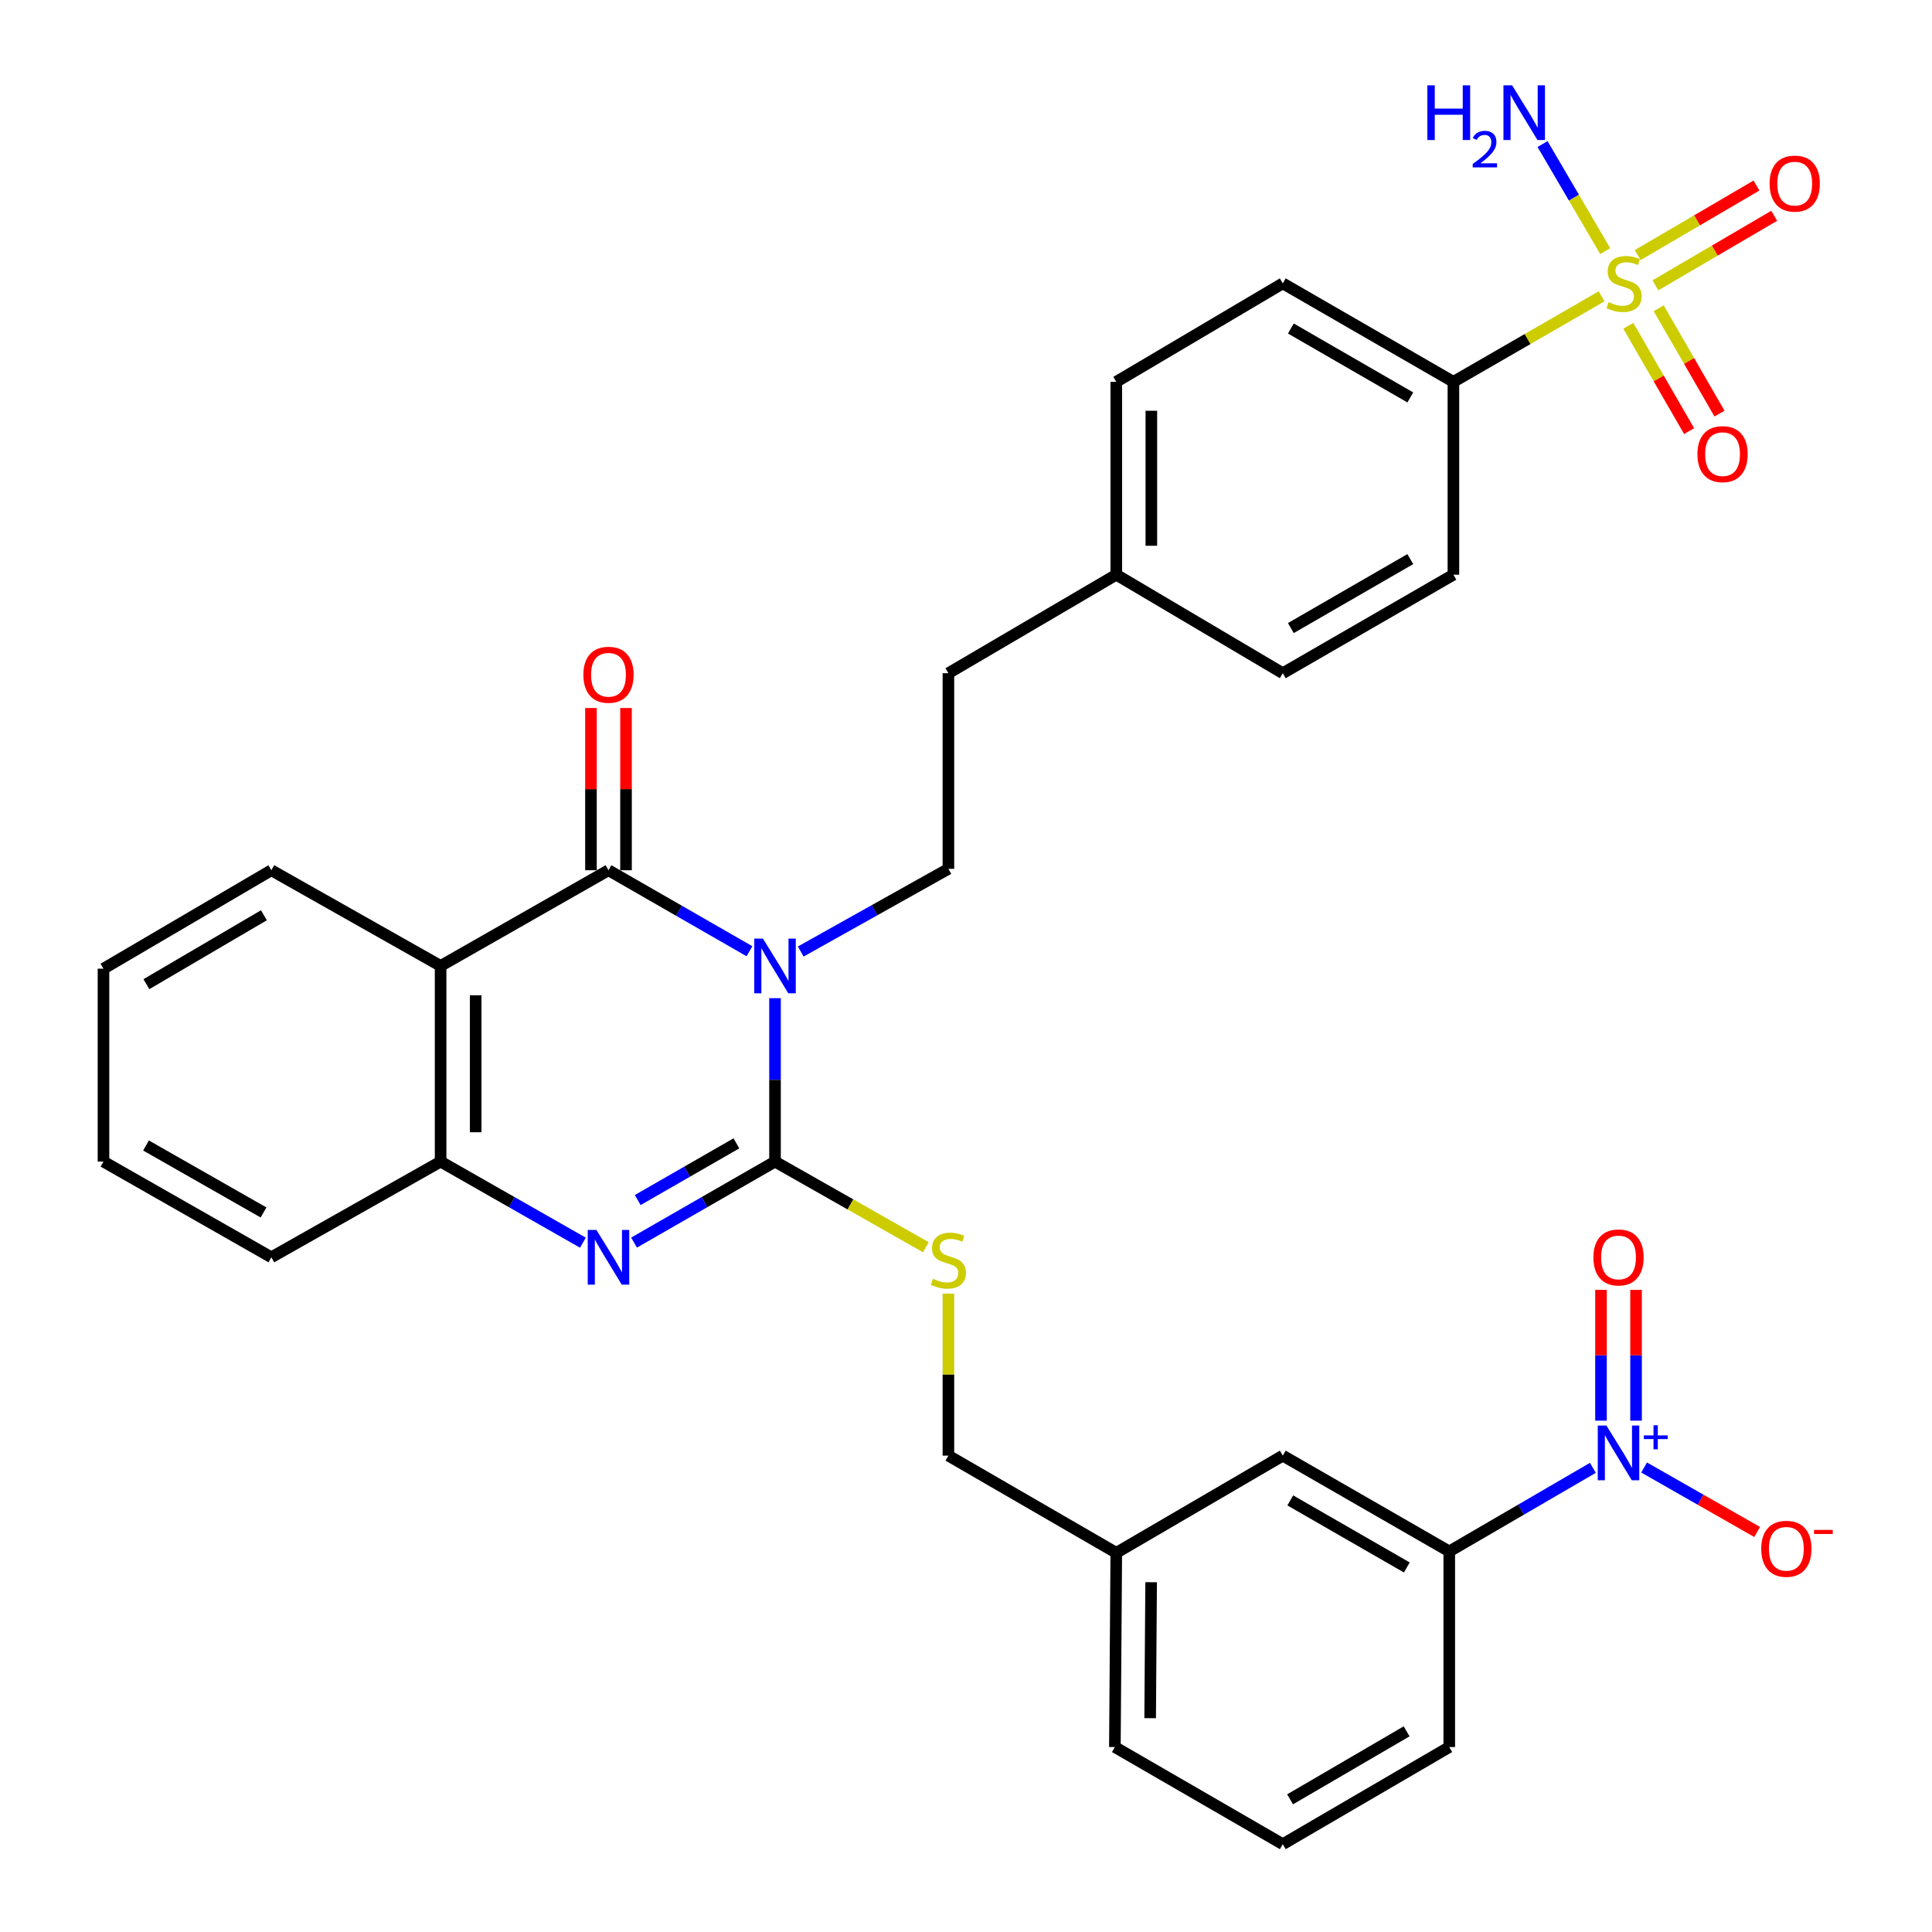 <?xml version='1.0' encoding='iso-8859-1'?>
<svg version='1.1' baseProfile='full'
              xmlns='http://www.w3.org/2000/svg'
                      xmlns:rdkit='http://www.rdkit.org/xml'
                      xmlns:xlink='http://www.w3.org/1999/xlink'
                  xml:space='preserve'
width='1000px' height='1000px' viewBox='0 0 1000 1000'>
<!-- END OF HEADER -->
<rect style='opacity:1.0;fill:#FFFFFF;stroke:none' width='1000' height='1000' x='0' y='0'> </rect>
<path class='bond-0' d='M 401.149,516.654 L 401.149,558.948' style='fill:none;fill-rule:evenodd;stroke:#0000FF;stroke-width:6px;stroke-linecap:butt;stroke-linejoin:miter;stroke-opacity:1' />
<path class='bond-0' d='M 401.149,558.948 L 401.149,601.242' style='fill:none;fill-rule:evenodd;stroke:#000000;stroke-width:6px;stroke-linecap:butt;stroke-linejoin:miter;stroke-opacity:1' />
<path class='bond-1' d='M 387.923,492.363 L 351.438,471.4' style='fill:none;fill-rule:evenodd;stroke:#0000FF;stroke-width:6px;stroke-linecap:butt;stroke-linejoin:miter;stroke-opacity:1' />
<path class='bond-1' d='M 351.438,471.4 L 314.953,450.436' style='fill:none;fill-rule:evenodd;stroke:#000000;stroke-width:6px;stroke-linecap:butt;stroke-linejoin:miter;stroke-opacity:1' />
<path class='bond-7' d='M 414.46,492.509 L 452.677,471.109' style='fill:none;fill-rule:evenodd;stroke:#0000FF;stroke-width:6px;stroke-linecap:butt;stroke-linejoin:miter;stroke-opacity:1' />
<path class='bond-7' d='M 452.677,471.109 L 490.894,449.71' style='fill:none;fill-rule:evenodd;stroke:#000000;stroke-width:6px;stroke-linecap:butt;stroke-linejoin:miter;stroke-opacity:1' />
<path class='bond-3' d='M 401.149,601.242 L 364.663,622.205' style='fill:none;fill-rule:evenodd;stroke:#000000;stroke-width:6px;stroke-linecap:butt;stroke-linejoin:miter;stroke-opacity:1' />
<path class='bond-3' d='M 364.663,622.205 L 328.178,643.168' style='fill:none;fill-rule:evenodd;stroke:#0000FF;stroke-width:6px;stroke-linecap:butt;stroke-linejoin:miter;stroke-opacity:1' />
<path class='bond-3' d='M 381.162,591.795 L 355.622,606.469' style='fill:none;fill-rule:evenodd;stroke:#000000;stroke-width:6px;stroke-linecap:butt;stroke-linejoin:miter;stroke-opacity:1' />
<path class='bond-3' d='M 355.622,606.469 L 330.082,621.143' style='fill:none;fill-rule:evenodd;stroke:#0000FF;stroke-width:6px;stroke-linecap:butt;stroke-linejoin:miter;stroke-opacity:1' />
<path class='bond-8' d='M 401.149,601.242 L 440.191,623.401' style='fill:none;fill-rule:evenodd;stroke:#000000;stroke-width:6px;stroke-linecap:butt;stroke-linejoin:miter;stroke-opacity:1' />
<path class='bond-8' d='M 440.191,623.401 L 479.234,645.561' style='fill:none;fill-rule:evenodd;stroke:#CCCC00;stroke-width:6px;stroke-linecap:butt;stroke-linejoin:miter;stroke-opacity:1' />
<path class='bond-4' d='M 314.953,450.436 L 228.061,499.962' style='fill:none;fill-rule:evenodd;stroke:#000000;stroke-width:6px;stroke-linecap:butt;stroke-linejoin:miter;stroke-opacity:1' />
<path class='bond-14' d='M 324.027,450.436 L 324.027,408.452' style='fill:none;fill-rule:evenodd;stroke:#000000;stroke-width:6px;stroke-linecap:butt;stroke-linejoin:miter;stroke-opacity:1' />
<path class='bond-14' d='M 324.027,408.452 L 324.027,366.469' style='fill:none;fill-rule:evenodd;stroke:#FF0000;stroke-width:6px;stroke-linecap:butt;stroke-linejoin:miter;stroke-opacity:1' />
<path class='bond-14' d='M 305.878,450.436 L 305.878,408.452' style='fill:none;fill-rule:evenodd;stroke:#000000;stroke-width:6px;stroke-linecap:butt;stroke-linejoin:miter;stroke-opacity:1' />
<path class='bond-14' d='M 305.878,408.452 L 305.878,366.469' style='fill:none;fill-rule:evenodd;stroke:#FF0000;stroke-width:6px;stroke-linecap:butt;stroke-linejoin:miter;stroke-opacity:1' />
<path class='bond-2' d='M 828.989,153.378 L 790.637,175.507' style='fill:none;fill-rule:evenodd;stroke:#CCCC00;stroke-width:6px;stroke-linecap:butt;stroke-linejoin:miter;stroke-opacity:1' />
<path class='bond-2' d='M 790.637,175.507 L 752.285,197.636' style='fill:none;fill-rule:evenodd;stroke:#000000;stroke-width:6px;stroke-linecap:butt;stroke-linejoin:miter;stroke-opacity:1' />
<path class='bond-11' d='M 856.842,147.686 L 887.578,129.691' style='fill:none;fill-rule:evenodd;stroke:#CCCC00;stroke-width:6px;stroke-linecap:butt;stroke-linejoin:miter;stroke-opacity:1' />
<path class='bond-11' d='M 887.578,129.691 L 918.315,111.697' style='fill:none;fill-rule:evenodd;stroke:#FF0000;stroke-width:6px;stroke-linecap:butt;stroke-linejoin:miter;stroke-opacity:1' />
<path class='bond-11' d='M 847.673,132.023 L 878.409,114.029' style='fill:none;fill-rule:evenodd;stroke:#CCCC00;stroke-width:6px;stroke-linecap:butt;stroke-linejoin:miter;stroke-opacity:1' />
<path class='bond-11' d='M 878.409,114.029 L 909.146,96.035' style='fill:none;fill-rule:evenodd;stroke:#FF0000;stroke-width:6px;stroke-linecap:butt;stroke-linejoin:miter;stroke-opacity:1' />
<path class='bond-12' d='M 842.82,168.634 L 858.555,195.893' style='fill:none;fill-rule:evenodd;stroke:#CCCC00;stroke-width:6px;stroke-linecap:butt;stroke-linejoin:miter;stroke-opacity:1' />
<path class='bond-12' d='M 858.555,195.893 L 874.29,223.152' style='fill:none;fill-rule:evenodd;stroke:#FF0000;stroke-width:6px;stroke-linecap:butt;stroke-linejoin:miter;stroke-opacity:1' />
<path class='bond-12' d='M 858.538,159.561 L 874.273,186.82' style='fill:none;fill-rule:evenodd;stroke:#CCCC00;stroke-width:6px;stroke-linecap:butt;stroke-linejoin:miter;stroke-opacity:1' />
<path class='bond-12' d='M 874.273,186.82 L 890.008,214.079' style='fill:none;fill-rule:evenodd;stroke:#FF0000;stroke-width:6px;stroke-linecap:butt;stroke-linejoin:miter;stroke-opacity:1' />
<path class='bond-16' d='M 830.859,129.989 L 814.642,102.275' style='fill:none;fill-rule:evenodd;stroke:#CCCC00;stroke-width:6px;stroke-linecap:butt;stroke-linejoin:miter;stroke-opacity:1' />
<path class='bond-16' d='M 814.642,102.275 L 798.425,74.561' style='fill:none;fill-rule:evenodd;stroke:#0000FF;stroke-width:6px;stroke-linecap:butt;stroke-linejoin:miter;stroke-opacity:1' />
<path class='bond-33' d='M 301.712,643.221 L 264.887,622.231' style='fill:none;fill-rule:evenodd;stroke:#0000FF;stroke-width:6px;stroke-linecap:butt;stroke-linejoin:miter;stroke-opacity:1' />
<path class='bond-33' d='M 264.887,622.231 L 228.061,601.242' style='fill:none;fill-rule:evenodd;stroke:#000000;stroke-width:6px;stroke-linecap:butt;stroke-linejoin:miter;stroke-opacity:1' />
<path class='bond-6' d='M 228.061,499.962 L 228.061,601.242' style='fill:none;fill-rule:evenodd;stroke:#000000;stroke-width:6px;stroke-linecap:butt;stroke-linejoin:miter;stroke-opacity:1' />
<path class='bond-6' d='M 246.21,515.154 L 246.21,586.05' style='fill:none;fill-rule:evenodd;stroke:#000000;stroke-width:6px;stroke-linecap:butt;stroke-linejoin:miter;stroke-opacity:1' />
<path class='bond-24' d='M 228.061,499.962 L 140.453,450.436' style='fill:none;fill-rule:evenodd;stroke:#000000;stroke-width:6px;stroke-linecap:butt;stroke-linejoin:miter;stroke-opacity:1' />
<path class='bond-5' d='M 824.471,759.752 L 787.304,781.383' style='fill:none;fill-rule:evenodd;stroke:#0000FF;stroke-width:6px;stroke-linecap:butt;stroke-linejoin:miter;stroke-opacity:1' />
<path class='bond-5' d='M 787.304,781.383 L 750.137,803.014' style='fill:none;fill-rule:evenodd;stroke:#000000;stroke-width:6px;stroke-linecap:butt;stroke-linejoin:miter;stroke-opacity:1' />
<path class='bond-13' d='M 850.985,759.578 L 880.241,776.264' style='fill:none;fill-rule:evenodd;stroke:#0000FF;stroke-width:6px;stroke-linecap:butt;stroke-linejoin:miter;stroke-opacity:1' />
<path class='bond-13' d='M 880.241,776.264 L 909.497,792.95' style='fill:none;fill-rule:evenodd;stroke:#FF0000;stroke-width:6px;stroke-linecap:butt;stroke-linejoin:miter;stroke-opacity:1' />
<path class='bond-15' d='M 846.819,735.335 L 846.819,701.488' style='fill:none;fill-rule:evenodd;stroke:#0000FF;stroke-width:6px;stroke-linecap:butt;stroke-linejoin:miter;stroke-opacity:1' />
<path class='bond-15' d='M 846.819,701.488 L 846.819,667.641' style='fill:none;fill-rule:evenodd;stroke:#FF0000;stroke-width:6px;stroke-linecap:butt;stroke-linejoin:miter;stroke-opacity:1' />
<path class='bond-15' d='M 828.67,735.335 L 828.67,701.488' style='fill:none;fill-rule:evenodd;stroke:#0000FF;stroke-width:6px;stroke-linecap:butt;stroke-linejoin:miter;stroke-opacity:1' />
<path class='bond-15' d='M 828.67,701.488 L 828.67,667.641' style='fill:none;fill-rule:evenodd;stroke:#FF0000;stroke-width:6px;stroke-linecap:butt;stroke-linejoin:miter;stroke-opacity:1' />
<path class='bond-27' d='M 228.061,601.242 L 140.453,650.767' style='fill:none;fill-rule:evenodd;stroke:#000000;stroke-width:6px;stroke-linecap:butt;stroke-linejoin:miter;stroke-opacity:1' />
<path class='bond-21' d='M 490.894,449.71 L 490.894,348.451' style='fill:none;fill-rule:evenodd;stroke:#000000;stroke-width:6px;stroke-linecap:butt;stroke-linejoin:miter;stroke-opacity:1' />
<path class='bond-20' d='M 490.894,669.59 L 490.894,711.514' style='fill:none;fill-rule:evenodd;stroke:#CCCC00;stroke-width:6px;stroke-linecap:butt;stroke-linejoin:miter;stroke-opacity:1' />
<path class='bond-20' d='M 490.894,711.514 L 490.894,753.438' style='fill:none;fill-rule:evenodd;stroke:#000000;stroke-width:6px;stroke-linecap:butt;stroke-linejoin:miter;stroke-opacity:1' />
<path class='bond-9' d='M 750.137,803.014 L 663.971,753.438' style='fill:none;fill-rule:evenodd;stroke:#000000;stroke-width:6px;stroke-linecap:butt;stroke-linejoin:miter;stroke-opacity:1' />
<path class='bond-9' d='M 728.162,811.309 L 667.846,776.605' style='fill:none;fill-rule:evenodd;stroke:#000000;stroke-width:6px;stroke-linecap:butt;stroke-linejoin:miter;stroke-opacity:1' />
<path class='bond-36' d='M 750.137,803.014 L 750.137,904.274' style='fill:none;fill-rule:evenodd;stroke:#000000;stroke-width:6px;stroke-linecap:butt;stroke-linejoin:miter;stroke-opacity:1' />
<path class='bond-10' d='M 752.285,197.636 L 663.971,146.668' style='fill:none;fill-rule:evenodd;stroke:#000000;stroke-width:6px;stroke-linecap:butt;stroke-linejoin:miter;stroke-opacity:1' />
<path class='bond-10' d='M 729.966,205.709 L 668.147,170.032' style='fill:none;fill-rule:evenodd;stroke:#000000;stroke-width:6px;stroke-linecap:butt;stroke-linejoin:miter;stroke-opacity:1' />
<path class='bond-34' d='M 752.285,197.636 L 752.285,297.463' style='fill:none;fill-rule:evenodd;stroke:#000000;stroke-width:6px;stroke-linecap:butt;stroke-linejoin:miter;stroke-opacity:1' />
<path class='bond-17' d='M 663.971,753.438 L 577.786,803.74' style='fill:none;fill-rule:evenodd;stroke:#000000;stroke-width:6px;stroke-linecap:butt;stroke-linejoin:miter;stroke-opacity:1' />
<path class='bond-18' d='M 663.971,146.668 L 577.786,197.636' style='fill:none;fill-rule:evenodd;stroke:#000000;stroke-width:6px;stroke-linecap:butt;stroke-linejoin:miter;stroke-opacity:1' />
<path class='bond-19' d='M 752.285,297.463 L 663.971,348.451' style='fill:none;fill-rule:evenodd;stroke:#000000;stroke-width:6px;stroke-linecap:butt;stroke-linejoin:miter;stroke-opacity:1' />
<path class='bond-19' d='M 729.964,289.394 L 668.144,325.086' style='fill:none;fill-rule:evenodd;stroke:#000000;stroke-width:6px;stroke-linecap:butt;stroke-linejoin:miter;stroke-opacity:1' />
<path class='bond-22' d='M 490.894,753.438 L 577.786,803.74' style='fill:none;fill-rule:evenodd;stroke:#000000;stroke-width:6px;stroke-linecap:butt;stroke-linejoin:miter;stroke-opacity:1' />
<path class='bond-23' d='M 490.894,348.451 L 577.786,297.463' style='fill:none;fill-rule:evenodd;stroke:#000000;stroke-width:6px;stroke-linecap:butt;stroke-linejoin:miter;stroke-opacity:1' />
<path class='bond-30' d='M 577.786,803.74 L 577.06,904.274' style='fill:none;fill-rule:evenodd;stroke:#000000;stroke-width:6px;stroke-linecap:butt;stroke-linejoin:miter;stroke-opacity:1' />
<path class='bond-30' d='M 595.825,818.951 L 595.317,889.325' style='fill:none;fill-rule:evenodd;stroke:#000000;stroke-width:6px;stroke-linecap:butt;stroke-linejoin:miter;stroke-opacity:1' />
<path class='bond-25' d='M 577.786,297.463 L 663.971,348.451' style='fill:none;fill-rule:evenodd;stroke:#000000;stroke-width:6px;stroke-linecap:butt;stroke-linejoin:miter;stroke-opacity:1' />
<path class='bond-26' d='M 577.786,297.463 L 577.786,197.636' style='fill:none;fill-rule:evenodd;stroke:#000000;stroke-width:6px;stroke-linecap:butt;stroke-linejoin:miter;stroke-opacity:1' />
<path class='bond-26' d='M 595.934,282.489 L 595.934,212.61' style='fill:none;fill-rule:evenodd;stroke:#000000;stroke-width:6px;stroke-linecap:butt;stroke-linejoin:miter;stroke-opacity:1' />
<path class='bond-31' d='M 140.453,450.436 L 53.562,501.394' style='fill:none;fill-rule:evenodd;stroke:#000000;stroke-width:6px;stroke-linecap:butt;stroke-linejoin:miter;stroke-opacity:1' />
<path class='bond-31' d='M 136.601,473.735 L 75.776,509.405' style='fill:none;fill-rule:evenodd;stroke:#000000;stroke-width:6px;stroke-linecap:butt;stroke-linejoin:miter;stroke-opacity:1' />
<path class='bond-35' d='M 140.453,650.767 L 53.562,601.242' style='fill:none;fill-rule:evenodd;stroke:#000000;stroke-width:6px;stroke-linecap:butt;stroke-linejoin:miter;stroke-opacity:1' />
<path class='bond-35' d='M 136.407,627.571 L 75.582,592.903' style='fill:none;fill-rule:evenodd;stroke:#000000;stroke-width:6px;stroke-linecap:butt;stroke-linejoin:miter;stroke-opacity:1' />
<path class='bond-28' d='M 750.137,904.274 L 663.971,954.545' style='fill:none;fill-rule:evenodd;stroke:#000000;stroke-width:6px;stroke-linecap:butt;stroke-linejoin:miter;stroke-opacity:1' />
<path class='bond-28' d='M 728.067,896.139 L 667.751,931.329' style='fill:none;fill-rule:evenodd;stroke:#000000;stroke-width:6px;stroke-linecap:butt;stroke-linejoin:miter;stroke-opacity:1' />
<path class='bond-29' d='M 663.971,954.545 L 577.06,904.274' style='fill:none;fill-rule:evenodd;stroke:#000000;stroke-width:6px;stroke-linecap:butt;stroke-linejoin:miter;stroke-opacity:1' />
<path class='bond-32' d='M 53.562,501.394 L 53.562,601.242' style='fill:none;fill-rule:evenodd;stroke:#000000;stroke-width:6px;stroke-linecap:butt;stroke-linejoin:miter;stroke-opacity:1' />
<path  class='atom-0' d='M 394.889 485.802
L 404.169 500.802
Q 405.089 502.282, 406.569 504.962
Q 408.049 507.642, 408.129 507.802
L 408.129 485.802
L 411.889 485.802
L 411.889 514.122
L 408.009 514.122
L 398.049 497.722
Q 396.889 495.802, 395.649 493.602
Q 394.449 491.402, 394.089 490.722
L 394.089 514.122
L 390.409 514.122
L 390.409 485.802
L 394.889 485.802
' fill='#0000FF'/>
<path  class='atom-3' d='M 832.618 156.388
Q 832.938 156.508, 834.258 157.068
Q 835.578 157.628, 837.018 157.988
Q 838.498 158.308, 839.938 158.308
Q 842.618 158.308, 844.178 157.028
Q 845.738 155.708, 845.738 153.428
Q 845.738 151.868, 844.938 150.908
Q 844.178 149.948, 842.978 149.428
Q 841.778 148.908, 839.778 148.308
Q 837.258 147.548, 835.738 146.828
Q 834.258 146.108, 833.178 144.588
Q 832.138 143.068, 832.138 140.508
Q 832.138 136.948, 834.538 134.748
Q 836.978 132.548, 841.778 132.548
Q 845.058 132.548, 848.778 134.108
L 847.858 137.188
Q 844.458 135.788, 841.898 135.788
Q 839.138 135.788, 837.618 136.948
Q 836.098 138.068, 836.138 140.028
Q 836.138 141.548, 836.898 142.468
Q 837.698 143.388, 838.818 143.908
Q 839.978 144.428, 841.898 145.028
Q 844.458 145.828, 845.978 146.628
Q 847.498 147.428, 848.578 149.068
Q 849.698 150.668, 849.698 153.428
Q 849.698 157.348, 847.058 159.468
Q 844.458 161.548, 840.098 161.548
Q 837.578 161.548, 835.658 160.988
Q 833.778 160.468, 831.538 159.548
L 832.618 156.388
' fill='#CCCC00'/>
<path  class='atom-4' d='M 308.693 636.607
L 317.973 651.607
Q 318.893 653.087, 320.373 655.767
Q 321.853 658.447, 321.933 658.607
L 321.933 636.607
L 325.693 636.607
L 325.693 664.927
L 321.813 664.927
L 311.853 648.527
Q 310.693 646.607, 309.453 644.407
Q 308.253 642.207, 307.893 641.527
L 307.893 664.927
L 304.213 664.927
L 304.213 636.607
L 308.693 636.607
' fill='#0000FF'/>
<path  class='atom-6' d='M 831.485 737.867
L 840.765 752.867
Q 841.685 754.347, 843.165 757.027
Q 844.645 759.707, 844.725 759.867
L 844.725 737.867
L 848.485 737.867
L 848.485 766.187
L 844.605 766.187
L 834.645 749.787
Q 833.485 747.867, 832.245 745.667
Q 831.045 743.467, 830.685 742.787
L 830.685 766.187
L 827.005 766.187
L 827.005 737.867
L 831.485 737.867
' fill='#0000FF'/>
<path  class='atom-6' d='M 850.861 742.971
L 855.85 742.971
L 855.85 737.718
L 858.068 737.718
L 858.068 742.971
L 863.19 742.971
L 863.19 744.872
L 858.068 744.872
L 858.068 750.152
L 855.85 750.152
L 855.85 744.872
L 850.861 744.872
L 850.861 742.971
' fill='#0000FF'/>
<path  class='atom-9' d='M 482.894 661.899
Q 483.214 662.019, 484.534 662.579
Q 485.854 663.139, 487.294 663.499
Q 488.774 663.819, 490.214 663.819
Q 492.894 663.819, 494.454 662.539
Q 496.014 661.219, 496.014 658.939
Q 496.014 657.379, 495.214 656.419
Q 494.454 655.459, 493.254 654.939
Q 492.054 654.419, 490.054 653.819
Q 487.534 653.059, 486.014 652.339
Q 484.534 651.619, 483.454 650.099
Q 482.414 648.579, 482.414 646.019
Q 482.414 642.459, 484.814 640.259
Q 487.254 638.059, 492.054 638.059
Q 495.334 638.059, 499.054 639.619
L 498.134 642.699
Q 494.734 641.299, 492.174 641.299
Q 489.414 641.299, 487.894 642.459
Q 486.374 643.579, 486.414 645.539
Q 486.414 647.059, 487.174 647.979
Q 487.974 648.899, 489.094 649.419
Q 490.254 649.939, 492.174 650.539
Q 494.734 651.339, 496.254 652.139
Q 497.774 652.939, 498.854 654.579
Q 499.974 656.179, 499.974 658.939
Q 499.974 662.859, 497.334 664.979
Q 494.734 667.059, 490.374 667.059
Q 487.854 667.059, 485.934 666.499
Q 484.054 665.979, 481.814 665.059
L 482.894 661.899
' fill='#CCCC00'/>
<path  class='atom-12' d='M 915.952 95.035
Q 915.952 88.235, 919.312 84.435
Q 922.672 80.635, 928.952 80.635
Q 935.232 80.635, 938.592 84.435
Q 941.952 88.235, 941.952 95.035
Q 941.952 101.915, 938.552 105.835
Q 935.152 109.715, 928.952 109.715
Q 922.712 109.715, 919.312 105.835
Q 915.952 101.955, 915.952 95.035
M 928.952 106.515
Q 933.272 106.515, 935.592 103.635
Q 937.952 100.715, 937.952 95.035
Q 937.952 89.475, 935.592 86.675
Q 933.272 83.835, 928.952 83.835
Q 924.632 83.835, 922.272 86.635
Q 919.952 89.435, 919.952 95.035
Q 919.952 100.755, 922.272 103.635
Q 924.632 106.515, 928.952 106.515
' fill='#FF0000'/>
<path  class='atom-13' d='M 878.596 235.062
Q 878.596 228.262, 881.956 224.462
Q 885.316 220.662, 891.596 220.662
Q 897.876 220.662, 901.236 224.462
Q 904.596 228.262, 904.596 235.062
Q 904.596 241.942, 901.196 245.862
Q 897.796 249.742, 891.596 249.742
Q 885.356 249.742, 881.956 245.862
Q 878.596 241.982, 878.596 235.062
M 891.596 246.542
Q 895.916 246.542, 898.236 243.662
Q 900.596 240.742, 900.596 235.062
Q 900.596 229.502, 898.236 226.702
Q 895.916 223.862, 891.596 223.862
Q 887.276 223.862, 884.916 226.662
Q 882.596 229.462, 882.596 235.062
Q 882.596 240.782, 884.916 243.662
Q 887.276 246.542, 891.596 246.542
' fill='#FF0000'/>
<path  class='atom-14' d='M 911.616 801.652
Q 911.616 794.852, 914.976 791.052
Q 918.336 787.252, 924.616 787.252
Q 930.896 787.252, 934.256 791.052
Q 937.616 794.852, 937.616 801.652
Q 937.616 808.532, 934.216 812.452
Q 930.816 816.332, 924.616 816.332
Q 918.376 816.332, 914.976 812.452
Q 911.616 808.572, 911.616 801.652
M 924.616 813.132
Q 928.936 813.132, 931.256 810.252
Q 933.616 807.332, 933.616 801.652
Q 933.616 796.092, 931.256 793.292
Q 928.936 790.452, 924.616 790.452
Q 920.296 790.452, 917.936 793.252
Q 915.616 796.052, 915.616 801.652
Q 915.616 807.372, 917.936 810.252
Q 920.296 813.132, 924.616 813.132
' fill='#FF0000'/>
<path  class='atom-14' d='M 938.936 791.875
L 948.625 791.875
L 948.625 793.987
L 938.936 793.987
L 938.936 791.875
' fill='#FF0000'/>
<path  class='atom-15' d='M 301.953 349.257
Q 301.953 342.457, 305.313 338.657
Q 308.673 334.857, 314.953 334.857
Q 321.233 334.857, 324.593 338.657
Q 327.953 342.457, 327.953 349.257
Q 327.953 356.137, 324.553 360.057
Q 321.153 363.937, 314.953 363.937
Q 308.713 363.937, 305.313 360.057
Q 301.953 356.177, 301.953 349.257
M 314.953 360.737
Q 319.273 360.737, 321.593 357.857
Q 323.953 354.937, 323.953 349.257
Q 323.953 343.697, 321.593 340.897
Q 319.273 338.057, 314.953 338.057
Q 310.633 338.057, 308.273 340.857
Q 305.953 343.657, 305.953 349.257
Q 305.953 354.977, 308.273 357.857
Q 310.633 360.737, 314.953 360.737
' fill='#FF0000'/>
<path  class='atom-16' d='M 824.745 650.847
Q 824.745 644.047, 828.105 640.247
Q 831.465 636.447, 837.745 636.447
Q 844.025 636.447, 847.385 640.247
Q 850.745 644.047, 850.745 650.847
Q 850.745 657.727, 847.345 661.647
Q 843.945 665.527, 837.745 665.527
Q 831.505 665.527, 828.105 661.647
Q 824.745 657.767, 824.745 650.847
M 837.745 662.327
Q 842.065 662.327, 844.385 659.447
Q 846.745 656.527, 846.745 650.847
Q 846.745 645.287, 844.385 642.487
Q 842.065 639.647, 837.745 639.647
Q 833.425 639.647, 831.065 642.447
Q 828.745 645.247, 828.745 650.847
Q 828.745 656.567, 831.065 659.447
Q 833.425 662.327, 837.745 662.327
' fill='#FF0000'/>
<path  class='atom-17' d='M 738.792 44.165
L 742.632 44.165
L 742.632 56.205
L 757.112 56.205
L 757.112 44.165
L 760.952 44.165
L 760.952 72.485
L 757.112 72.485
L 757.112 59.405
L 742.632 59.405
L 742.632 72.485
L 738.792 72.485
L 738.792 44.165
' fill='#0000FF'/>
<path  class='atom-17' d='M 762.325 71.491
Q 763.011 69.722, 764.648 68.746
Q 766.285 67.742, 768.555 67.742
Q 771.38 67.742, 772.964 69.273
Q 774.548 70.805, 774.548 73.524
Q 774.548 76.296, 772.489 78.883
Q 770.456 81.47, 766.232 84.533
L 774.865 84.533
L 774.865 86.645
L 762.272 86.645
L 762.272 84.876
Q 765.757 82.394, 767.816 80.546
Q 769.902 78.698, 770.905 77.035
Q 771.908 75.372, 771.908 73.656
Q 771.908 71.861, 771.011 70.858
Q 770.113 69.854, 768.555 69.854
Q 767.051 69.854, 766.047 70.462
Q 765.044 71.069, 764.331 72.415
L 762.325 71.491
' fill='#0000FF'/>
<path  class='atom-17' d='M 782.665 44.165
L 791.945 59.165
Q 792.865 60.645, 794.345 63.325
Q 795.825 66.005, 795.905 66.165
L 795.905 44.165
L 799.665 44.165
L 799.665 72.485
L 795.785 72.485
L 785.825 56.085
Q 784.665 54.165, 783.425 51.965
Q 782.225 49.765, 781.865 49.085
L 781.865 72.485
L 778.185 72.485
L 778.185 44.165
L 782.665 44.165
' fill='#0000FF'/>
</svg>
